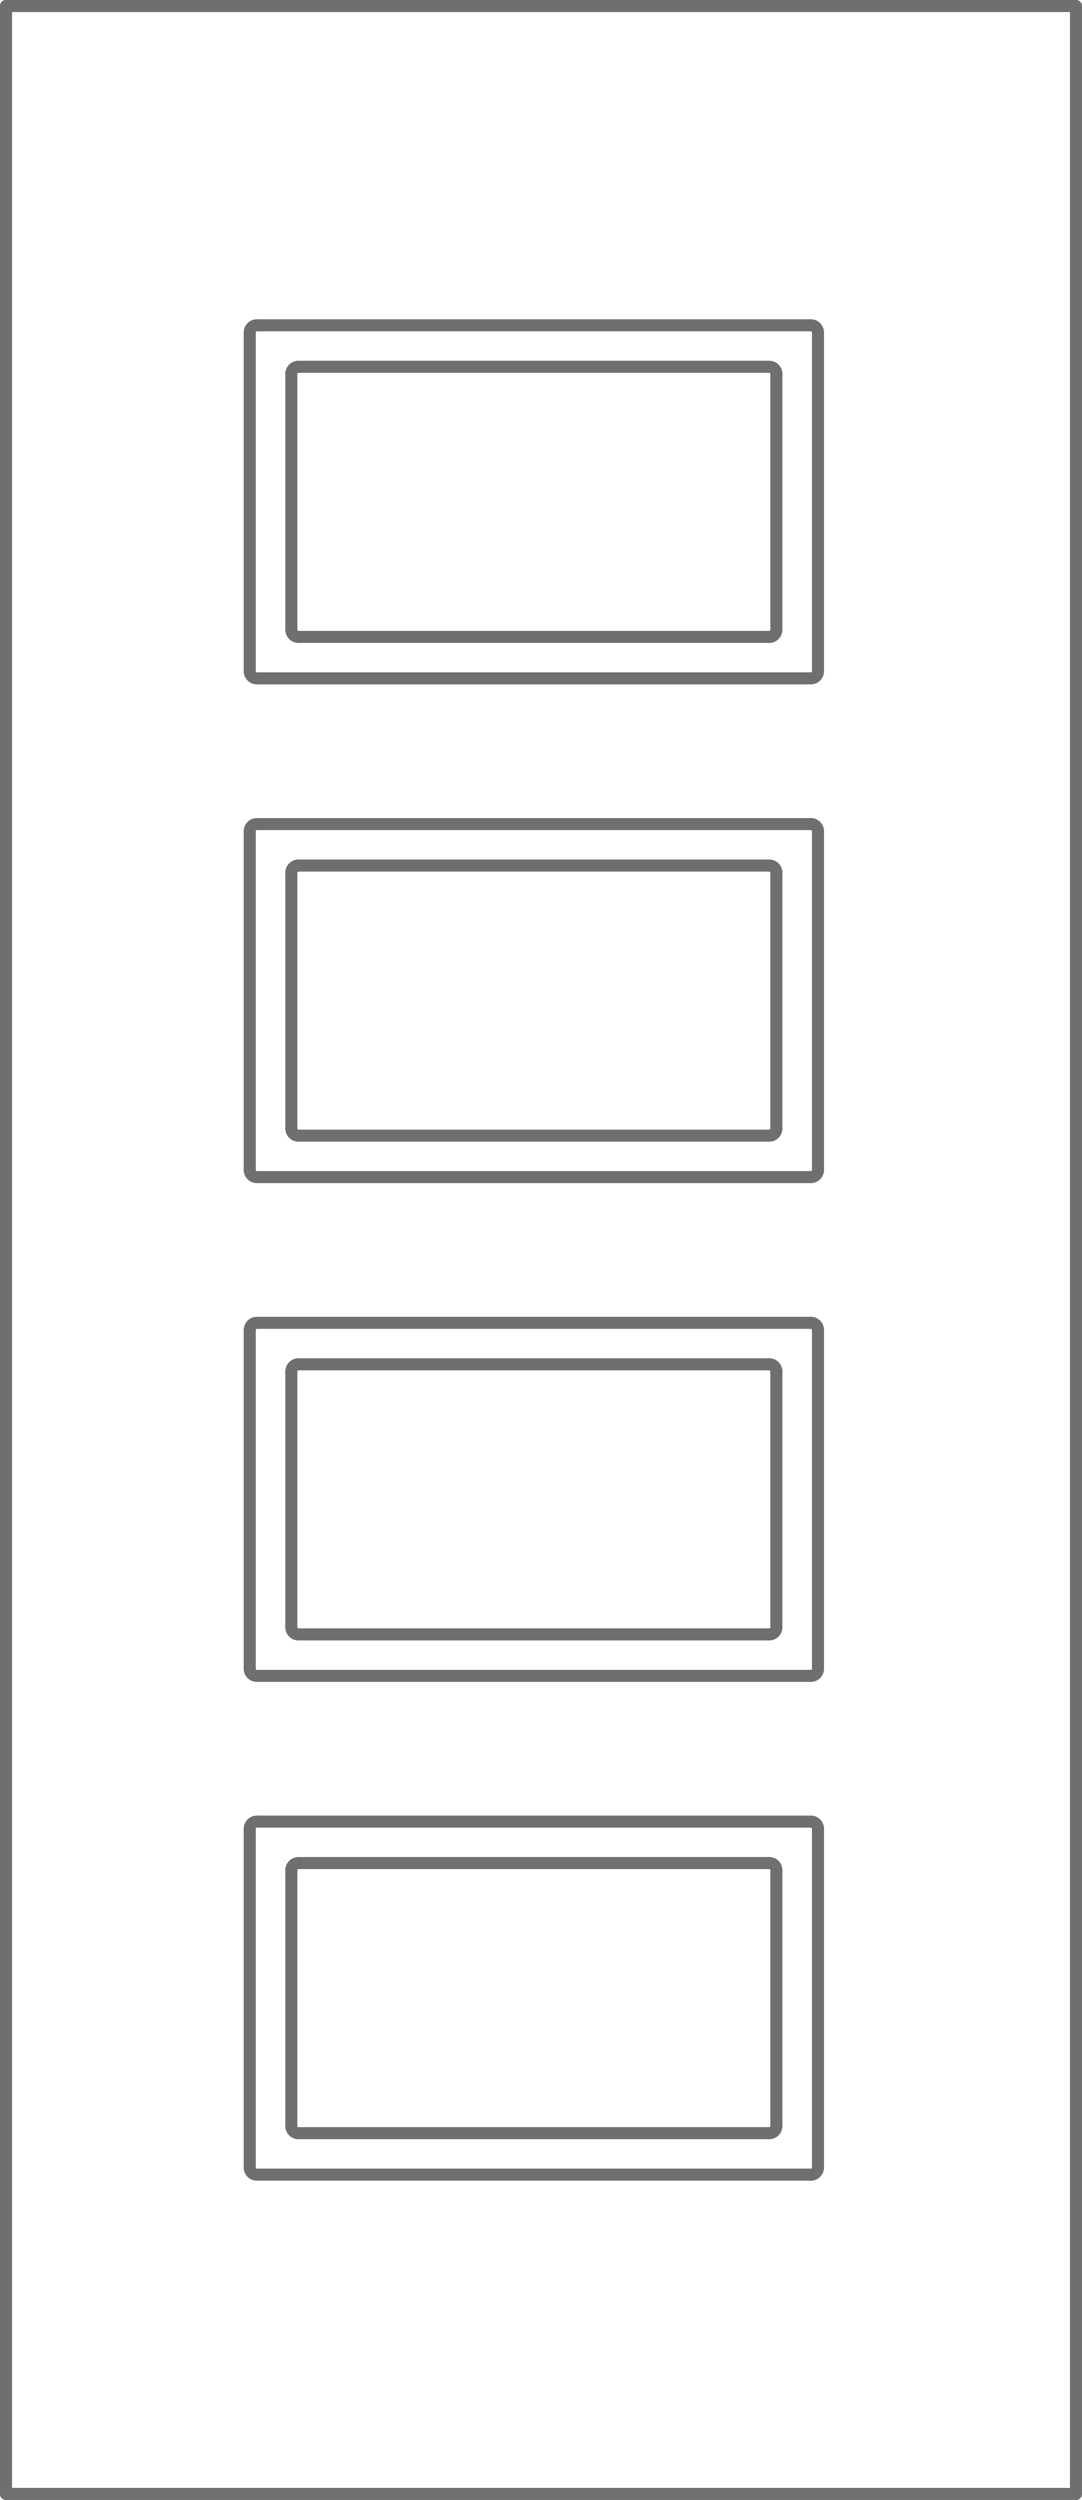 <svg xmlns="http://www.w3.org/2000/svg" width="71.801" height="165.8" viewBox="0 0 71.801 165.8">
  <g id="EkoLine_92_INOX" transform="translate(1126.99 2767.75)">
    <g id="POLYLINE" transform="translate(-1126.59 -2767.35)">
      <line id="Line_4174" data-name="Line 4174" x1="71" transform="translate(0)" fill="none" stroke="#706f6f" stroke-linecap="round" stroke-linejoin="round" stroke-miterlimit="10" stroke-width="0.8"/>
    </g>
    <g id="POLYLINE_1_" transform="translate(-1126.59 -2767.35)">
      <line id="Line_4175" data-name="Line 4175" y2="165" transform="translate(0 0)" fill="none" stroke="#706f6f" stroke-linecap="round" stroke-linejoin="round" stroke-miterlimit="10" stroke-width="0.8"/>
    </g>
    <g id="POLYLINE_2_" transform="translate(-1126.59 -2602.35)">
      <line id="Line_4176" data-name="Line 4176" x2="71" transform="translate(0)" fill="none" stroke="#706f6f" stroke-linecap="round" stroke-linejoin="round" stroke-miterlimit="10" stroke-width="0.8"/>
    </g>
    <g id="POLYLINE_3_" transform="translate(-1055.59 -2767.35)">
      <line id="Line_4177" data-name="Line 4177" y1="165" transform="translate(0 0)" fill="none" stroke="#706f6f" stroke-linecap="round" stroke-linejoin="round" stroke-miterlimit="10" stroke-width="0.8"/>
    </g>
    <g id="POLYLINE_4_" transform="translate(-1110.418 -2679.546)">
      <line id="Line_4178" data-name="Line 4178" y2="22.471" transform="translate(0 0)" fill="none" stroke="#706f6f" stroke-linecap="round" stroke-linejoin="round" stroke-miterlimit="10" stroke-width="0.8"/>
    </g>
    <g id="SPLINE" transform="translate(-1110.417 -2657.075)">
      <path id="Path_8153" data-name="Path 8153" d="M-545.49,1211.07a.472.472,0,0,0,.471.472" transform="translate(545.49 -1211.07)" fill="none" stroke="#706f6f" stroke-linecap="round" stroke-linejoin="round" stroke-miterlimit="10" stroke-width="0.8"/>
    </g>
    <g id="POLYLINE_5_" transform="translate(-1109.873 -2656.604)">
      <line id="Line_4179" data-name="Line 4179" x2="36.614" transform="translate(0)" fill="none" stroke="#706f6f" stroke-linecap="round" stroke-linejoin="round" stroke-miterlimit="10" stroke-width="0.8"/>
    </g>
    <g id="SPLINE_1_" transform="translate(-1073.181 -2657.075)">
      <path id="Path_8154" data-name="Path 8154" d="M792.46,1211.542a.471.471,0,0,0,.471-.472" transform="translate(-792.46 -1211.07)" fill="none" stroke="#706f6f" stroke-linecap="round" stroke-linejoin="round" stroke-miterlimit="10" stroke-width="0.8"/>
    </g>
    <g id="POLYLINE_6_" transform="translate(-1072.709 -2679.546)">
      <line id="Line_4180" data-name="Line 4180" y1="22.471" transform="translate(0 0)" fill="none" stroke="#706f6f" stroke-linecap="round" stroke-linejoin="round" stroke-miterlimit="10" stroke-width="0.8"/>
    </g>
    <g id="SPLINE_2_" transform="translate(-1073.181 -2680.018)">
      <path id="Path_8155" data-name="Path 8155" d="M792.931,383.831a.471.471,0,0,0-.471-.471" transform="translate(-792.46 -383.36)" fill="none" stroke="#706f6f" stroke-linecap="round" stroke-linejoin="round" stroke-miterlimit="10" stroke-width="0.8"/>
    </g>
    <g id="POLYLINE_7_" transform="translate(-1109.873 -2680.018)">
      <line id="Line_4181" data-name="Line 4181" x1="36.614" transform="translate(0)" fill="none" stroke="#706f6f" stroke-linecap="round" stroke-linejoin="round" stroke-miterlimit="10" stroke-width="0.8"/>
    </g>
    <g id="SPLINE_3_" transform="translate(-1110.417 -2680.018)">
      <path id="Path_8156" data-name="Path 8156" d="M-545.018,383.36a.471.471,0,0,0-.471.471" transform="translate(545.49 -383.36)" fill="none" stroke="#706f6f" stroke-linecap="round" stroke-linejoin="round" stroke-miterlimit="10" stroke-width="0.8"/>
    </g>
    <g id="POLYLINE_8_" transform="translate(-1110.418 -2646.468)">
      <line id="Line_4182" data-name="Line 4182" y2="22.472" transform="translate(0 0)" fill="none" stroke="#706f6f" stroke-linecap="round" stroke-linejoin="round" stroke-miterlimit="10" stroke-width="0.8"/>
    </g>
    <g id="SPLINE_4_" transform="translate(-1110.417 -2623.996)">
      <path id="Path_8157" data-name="Path 8157" d="M-545.49,2404.46a.472.472,0,0,0,.471.472" transform="translate(545.49 -2404.46)" fill="none" stroke="#706f6f" stroke-linecap="round" stroke-linejoin="round" stroke-miterlimit="10" stroke-width="0.8"/>
    </g>
    <g id="POLYLINE_9_" transform="translate(-1109.873 -2623.525)">
      <line id="Line_4183" data-name="Line 4183" x2="36.614" transform="translate(0)" fill="none" stroke="#706f6f" stroke-linecap="round" stroke-linejoin="round" stroke-miterlimit="10" stroke-width="0.8"/>
    </g>
    <g id="SPLINE_5_" transform="translate(-1073.181 -2623.996)">
      <path id="Path_8158" data-name="Path 8158" d="M792.46,2404.932a.471.471,0,0,0,.471-.472" transform="translate(-792.46 -2404.46)" fill="none" stroke="#706f6f" stroke-linecap="round" stroke-linejoin="round" stroke-miterlimit="10" stroke-width="0.8"/>
    </g>
    <g id="POLYLINE_10_" transform="translate(-1072.709 -2646.468)">
      <line id="Line_4184" data-name="Line 4184" y1="22.472" transform="translate(0 0)" fill="none" stroke="#706f6f" stroke-linecap="round" stroke-linejoin="round" stroke-miterlimit="10" stroke-width="0.8"/>
    </g>
    <g id="SPLINE_6_" transform="translate(-1073.181 -2646.939)">
      <path id="Path_8159" data-name="Path 8159" d="M792.931,1577.211a.471.471,0,0,0-.471-.471" transform="translate(-792.46 -1576.74)" fill="none" stroke="#706f6f" stroke-linecap="round" stroke-linejoin="round" stroke-miterlimit="10" stroke-width="0.8"/>
    </g>
    <g id="POLYLINE_11_" transform="translate(-1109.873 -2646.939)">
      <line id="Line_4185" data-name="Line 4185" x1="36.614" transform="translate(0)" fill="none" stroke="#706f6f" stroke-linecap="round" stroke-linejoin="round" stroke-miterlimit="10" stroke-width="0.8"/>
    </g>
    <g id="SPLINE_7_" transform="translate(-1110.417 -2646.939)">
      <path id="Path_8160" data-name="Path 8160" d="M-545.018,1576.74a.471.471,0,0,0-.471.471" transform="translate(545.49 -1576.74)" fill="none" stroke="#706f6f" stroke-linecap="round" stroke-linejoin="round" stroke-miterlimit="10" stroke-width="0.8"/>
    </g>
    <g id="POLYLINE_12_" transform="translate(-1110.418 -2745.704)">
      <line id="Line_4186" data-name="Line 4186" y2="22.472" transform="translate(0 0)" fill="none" stroke="#706f6f" stroke-linecap="round" stroke-linejoin="round" stroke-miterlimit="10" stroke-width="0.8"/>
    </g>
    <g id="SPLINE_8_" transform="translate(-1110.417 -2723.232)">
      <path id="Path_8161" data-name="Path 8161" d="M-545.49-1175.7a.471.471,0,0,0,.471.471" transform="translate(545.49 1175.7)" fill="none" stroke="#706f6f" stroke-linecap="round" stroke-linejoin="round" stroke-miterlimit="10" stroke-width="0.8"/>
    </g>
    <g id="POLYLINE_13_" transform="translate(-1109.873 -2722.761)">
      <line id="Line_4187" data-name="Line 4187" x2="36.614" transform="translate(0)" fill="none" stroke="#706f6f" stroke-linecap="round" stroke-linejoin="round" stroke-miterlimit="10" stroke-width="0.8"/>
    </g>
    <g id="SPLINE_9_" transform="translate(-1073.181 -2723.232)">
      <path id="Path_8162" data-name="Path 8162" d="M792.46-1175.229a.471.471,0,0,0,.471-.471" transform="translate(-792.46 1175.7)" fill="none" stroke="#706f6f" stroke-linecap="round" stroke-linejoin="round" stroke-miterlimit="10" stroke-width="0.8"/>
    </g>
    <g id="POLYLINE_14_" transform="translate(-1072.709 -2745.704)">
      <line id="Line_4188" data-name="Line 4188" y1="22.472" transform="translate(0 0)" fill="none" stroke="#706f6f" stroke-linecap="round" stroke-linejoin="round" stroke-miterlimit="10" stroke-width="0.8"/>
    </g>
    <g id="SPLINE_10_" transform="translate(-1073.181 -2746.175)">
      <path id="Path_8163" data-name="Path 8163" d="M792.931-2002.948a.471.471,0,0,0-.471-.471" transform="translate(-792.46 2003.42)" fill="none" stroke="#706f6f" stroke-linecap="round" stroke-linejoin="round" stroke-miterlimit="10" stroke-width="0.8"/>
    </g>
    <g id="POLYLINE_15_" transform="translate(-1109.873 -2746.175)">
      <line id="Line_4189" data-name="Line 4189" x1="36.614" transform="translate(0)" fill="none" stroke="#706f6f" stroke-linecap="round" stroke-linejoin="round" stroke-miterlimit="10" stroke-width="0.8"/>
    </g>
    <g id="SPLINE_11_" transform="translate(-1110.417 -2746.175)">
      <path id="Path_8164" data-name="Path 8164" d="M-545.018-2003.41a.471.471,0,0,0-.471.471" transform="translate(545.49 2003.41)" fill="none" stroke="#706f6f" stroke-linecap="round" stroke-linejoin="round" stroke-miterlimit="10" stroke-width="0.8"/>
    </g>
    <g id="POLYLINE_16_" transform="translate(-1110.418 -2712.625)">
      <line id="Line_4190" data-name="Line 4190" y2="22.472" transform="translate(0 0)" fill="none" stroke="#706f6f" stroke-linecap="round" stroke-linejoin="round" stroke-miterlimit="10" stroke-width="0.8"/>
    </g>
    <g id="SPLINE_12_" transform="translate(-1110.417 -2690.154)">
      <path id="Path_8165" data-name="Path 8165" d="M-545.49,17.69a.471.471,0,0,0,.471.471" transform="translate(545.49 -17.69)" fill="none" stroke="#706f6f" stroke-linecap="round" stroke-linejoin="round" stroke-miterlimit="10" stroke-width="0.8"/>
    </g>
    <g id="POLYLINE_17_" transform="translate(-1109.873 -2689.682)">
      <line id="Line_4191" data-name="Line 4191" x2="36.614" transform="translate(0)" fill="none" stroke="#706f6f" stroke-linecap="round" stroke-linejoin="round" stroke-miterlimit="10" stroke-width="0.8"/>
    </g>
    <g id="SPLINE_13_" transform="translate(-1073.181 -2690.154)">
      <path id="Path_8166" data-name="Path 8166" d="M792.46,18.161a.471.471,0,0,0,.471-.471" transform="translate(-792.46 -17.69)" fill="none" stroke="#706f6f" stroke-linecap="round" stroke-linejoin="round" stroke-miterlimit="10" stroke-width="0.8"/>
    </g>
    <g id="POLYLINE_18_" transform="translate(-1072.709 -2712.625)">
      <line id="Line_4192" data-name="Line 4192" y1="22.472" transform="translate(0 0)" fill="none" stroke="#706f6f" stroke-linecap="round" stroke-linejoin="round" stroke-miterlimit="10" stroke-width="0.8"/>
    </g>
    <g id="SPLINE_14_" transform="translate(-1073.181 -2713.096)">
      <path id="Path_8167" data-name="Path 8167" d="M792.931-809.559a.471.471,0,0,0-.471-.471" transform="translate(-792.46 810.03)" fill="none" stroke="#706f6f" stroke-linecap="round" stroke-linejoin="round" stroke-miterlimit="10" stroke-width="0.8"/>
    </g>
    <g id="POLYLINE_19_" transform="translate(-1109.873 -2713.096)">
      <line id="Line_4193" data-name="Line 4193" x1="36.614" transform="translate(0)" fill="none" stroke="#706f6f" stroke-linecap="round" stroke-linejoin="round" stroke-miterlimit="10" stroke-width="0.8"/>
    </g>
    <g id="SPLINE_15_" transform="translate(-1110.417 -2713.096)">
      <path id="Path_8168" data-name="Path 8168" d="M-545.018-810.03a.471.471,0,0,0-.471.471" transform="translate(545.49 810.03)" fill="none" stroke="#706f6f" stroke-linecap="round" stroke-linejoin="round" stroke-miterlimit="10" stroke-width="0.8"/>
    </g>
    <g id="POLYLINE_20_" transform="translate(-1107.657 -2676.796)">
      <line id="Line_4194" data-name="Line 4194" y2="16.971" transform="translate(0 0)" fill="none" stroke="#706f6f" stroke-linecap="round" stroke-linejoin="round" stroke-miterlimit="10" stroke-width="0.8"/>
    </g>
    <g id="SPLINE_16_" transform="translate(-1107.656 -2659.825)">
      <path id="Path_8169" data-name="Path 8169" d="M-446.28,1111.86a.471.471,0,0,0,.471.471" transform="translate(446.28 -1111.86)" fill="none" stroke="#706f6f" stroke-linecap="round" stroke-linejoin="round" stroke-miterlimit="10" stroke-width="0.8"/>
    </g>
    <g id="POLYLINE_21_" transform="translate(-1107.122 -2659.353)">
      <line id="Line_4195" data-name="Line 4195" x2="31.114" transform="translate(0)" fill="none" stroke="#706f6f" stroke-linecap="round" stroke-linejoin="round" stroke-miterlimit="10" stroke-width="0.8"/>
    </g>
    <g id="SPLINE_17_" transform="translate(-1075.942 -2659.825)">
      <path id="Path_8170" data-name="Path 8170" d="M693.25,1112.332a.471.471,0,0,0,.471-.471" transform="translate(-693.25 -1111.86)" fill="none" stroke="#706f6f" stroke-linecap="round" stroke-linejoin="round" stroke-miterlimit="10" stroke-width="0.8"/>
    </g>
    <g id="POLYLINE_22_" transform="translate(-1075.47 -2676.796)">
      <line id="Line_4196" data-name="Line 4196" y1="16.971" transform="translate(0 0)" fill="none" stroke="#706f6f" stroke-linecap="round" stroke-linejoin="round" stroke-miterlimit="10" stroke-width="0.8"/>
    </g>
    <g id="SPLINE_18_" transform="translate(-1075.942 -2677.268)">
      <path id="Path_8171" data-name="Path 8171" d="M693.721,483.041a.471.471,0,0,0-.471-.471" transform="translate(-693.25 -482.57)" fill="none" stroke="#706f6f" stroke-linecap="round" stroke-linejoin="round" stroke-miterlimit="10" stroke-width="0.8"/>
    </g>
    <g id="POLYLINE_23_" transform="translate(-1107.122 -2677.268)">
      <line id="Line_4197" data-name="Line 4197" x1="31.114" transform="translate(0)" fill="none" stroke="#706f6f" stroke-linecap="round" stroke-linejoin="round" stroke-miterlimit="10" stroke-width="0.8"/>
    </g>
    <g id="SPLINE_19_" transform="translate(-1107.656 -2677.268)">
      <path id="Path_8172" data-name="Path 8172" d="M-445.809,482.57a.471.471,0,0,0-.471.471" transform="translate(446.28 -482.57)" fill="none" stroke="#706f6f" stroke-linecap="round" stroke-linejoin="round" stroke-miterlimit="10" stroke-width="0.8"/>
    </g>
    <g id="POLYLINE_24_" transform="translate(-1107.657 -2643.718)">
      <line id="Line_4198" data-name="Line 4198" y2="16.972" transform="translate(0 0)" fill="none" stroke="#706f6f" stroke-linecap="round" stroke-linejoin="round" stroke-miterlimit="10" stroke-width="0.8"/>
    </g>
    <g id="SPLINE_20_" transform="translate(-1107.656 -2626.746)">
      <path id="Path_8173" data-name="Path 8173" d="M-446.28,2305.25a.472.472,0,0,0,.471.472" transform="translate(446.28 -2305.25)" fill="none" stroke="#706f6f" stroke-linecap="round" stroke-linejoin="round" stroke-miterlimit="10" stroke-width="0.8"/>
    </g>
    <g id="POLYLINE_25_" transform="translate(-1107.122 -2626.275)">
      <line id="Line_4199" data-name="Line 4199" x2="31.114" transform="translate(0)" fill="none" stroke="#706f6f" stroke-linecap="round" stroke-linejoin="round" stroke-miterlimit="10" stroke-width="0.8"/>
    </g>
    <g id="SPLINE_21_" transform="translate(-1075.942 -2626.746)">
      <path id="Path_8174" data-name="Path 8174" d="M693.25,2305.722a.472.472,0,0,0,.471-.472" transform="translate(-693.25 -2305.25)" fill="none" stroke="#706f6f" stroke-linecap="round" stroke-linejoin="round" stroke-miterlimit="10" stroke-width="0.8"/>
    </g>
    <g id="POLYLINE_26_" transform="translate(-1075.47 -2643.718)">
      <line id="Line_4200" data-name="Line 4200" y1="16.972" transform="translate(0 0)" fill="none" stroke="#706f6f" stroke-linecap="round" stroke-linejoin="round" stroke-miterlimit="10" stroke-width="0.8"/>
    </g>
    <g id="SPLINE_22_" transform="translate(-1075.942 -2644.189)">
      <path id="Path_8175" data-name="Path 8175" d="M693.721,1676.421a.471.471,0,0,0-.471-.471" transform="translate(-693.25 -1675.95)" fill="none" stroke="#706f6f" stroke-linecap="round" stroke-linejoin="round" stroke-miterlimit="10" stroke-width="0.8"/>
    </g>
    <g id="POLYLINE_27_" transform="translate(-1107.122 -2644.189)">
      <line id="Line_4201" data-name="Line 4201" x1="31.114" transform="translate(0)" fill="none" stroke="#706f6f" stroke-linecap="round" stroke-linejoin="round" stroke-miterlimit="10" stroke-width="0.8"/>
    </g>
    <g id="SPLINE_23_" transform="translate(-1107.656 -2644.189)">
      <path id="Path_8176" data-name="Path 8176" d="M-445.809,1675.96a.471.471,0,0,0-.471.471" transform="translate(446.28 -1675.96)" fill="none" stroke="#706f6f" stroke-linecap="round" stroke-linejoin="round" stroke-miterlimit="10" stroke-width="0.8"/>
    </g>
    <g id="POLYLINE_28_" transform="translate(-1107.657 -2742.954)">
      <line id="Line_4202" data-name="Line 4202" y2="16.971" transform="translate(0 0)" fill="none" stroke="#706f6f" stroke-linecap="round" stroke-linejoin="round" stroke-miterlimit="10" stroke-width="0.8"/>
    </g>
    <g id="SPLINE_24_" transform="translate(-1107.656 -2725.982)">
      <path id="Path_8177" data-name="Path 8177" d="M-446.28-1274.91a.471.471,0,0,0,.471.472" transform="translate(446.28 1274.91)" fill="none" stroke="#706f6f" stroke-linecap="round" stroke-linejoin="round" stroke-miterlimit="10" stroke-width="0.8"/>
    </g>
    <g id="POLYLINE_29_" transform="translate(-1107.122 -2725.511)">
      <line id="Line_4203" data-name="Line 4203" x2="31.114" transform="translate(0)" fill="none" stroke="#706f6f" stroke-linecap="round" stroke-linejoin="round" stroke-miterlimit="10" stroke-width="0.8"/>
    </g>
    <g id="SPLINE_25_" transform="translate(-1075.942 -2725.982)">
      <path id="Path_8178" data-name="Path 8178" d="M693.25-1274.438a.472.472,0,0,0,.471-.472" transform="translate(-693.25 1274.91)" fill="none" stroke="#706f6f" stroke-linecap="round" stroke-linejoin="round" stroke-miterlimit="10" stroke-width="0.8"/>
    </g>
    <g id="POLYLINE_30_" transform="translate(-1075.47 -2742.954)">
      <line id="Line_4204" data-name="Line 4204" y1="16.971" transform="translate(0 0)" fill="none" stroke="#706f6f" stroke-linecap="round" stroke-linejoin="round" stroke-miterlimit="10" stroke-width="0.8"/>
    </g>
    <g id="SPLINE_26_" transform="translate(-1075.942 -2743.425)">
      <path id="Path_8179" data-name="Path 8179" d="M693.721-1903.729a.471.471,0,0,0-.471-.471" transform="translate(-693.25 1904.2)" fill="none" stroke="#706f6f" stroke-linecap="round" stroke-linejoin="round" stroke-miterlimit="10" stroke-width="0.8"/>
    </g>
    <g id="POLYLINE_31_" transform="translate(-1107.122 -2743.425)">
      <line id="Line_4205" data-name="Line 4205" x1="31.114" transform="translate(0)" fill="none" stroke="#706f6f" stroke-linecap="round" stroke-linejoin="round" stroke-miterlimit="10" stroke-width="0.8"/>
    </g>
    <g id="SPLINE_27_" transform="translate(-1107.656 -2743.425)">
      <path id="Path_8180" data-name="Path 8180" d="M-445.809-1904.2a.471.471,0,0,0-.471.471" transform="translate(446.28 1904.2)" fill="none" stroke="#706f6f" stroke-linecap="round" stroke-linejoin="round" stroke-miterlimit="10" stroke-width="0.8"/>
    </g>
    <g id="POLYLINE_32_" transform="translate(-1107.657 -2709.875)">
      <line id="Line_4206" data-name="Line 4206" y2="16.972" transform="translate(0 0)" fill="none" stroke="#706f6f" stroke-linecap="round" stroke-linejoin="round" stroke-miterlimit="10" stroke-width="0.8"/>
    </g>
    <g id="SPLINE_28_" transform="translate(-1107.656 -2692.903)">
      <path id="Path_8181" data-name="Path 8181" d="M-446.28-81.52a.471.471,0,0,0,.471.471" transform="translate(446.28 81.52)" fill="none" stroke="#706f6f" stroke-linecap="round" stroke-linejoin="round" stroke-miterlimit="10" stroke-width="0.8"/>
    </g>
    <g id="POLYLINE_33_" transform="translate(-1107.122 -2692.432)">
      <line id="Line_4207" data-name="Line 4207" x2="31.114" transform="translate(0)" fill="none" stroke="#706f6f" stroke-linecap="round" stroke-linejoin="round" stroke-miterlimit="10" stroke-width="0.8"/>
    </g>
    <g id="SPLINE_29_" transform="translate(-1075.942 -2692.904)">
      <path id="Path_8182" data-name="Path 8182" d="M693.25-81.059a.471.471,0,0,0,.471-.471" transform="translate(-693.25 81.53)" fill="none" stroke="#706f6f" stroke-linecap="round" stroke-linejoin="round" stroke-miterlimit="10" stroke-width="0.8"/>
    </g>
    <g id="POLYLINE_34_" transform="translate(-1075.47 -2709.875)">
      <line id="Line_4208" data-name="Line 4208" y1="16.972" transform="translate(0 0)" fill="none" stroke="#706f6f" stroke-linecap="round" stroke-linejoin="round" stroke-miterlimit="10" stroke-width="0.8"/>
    </g>
    <g id="SPLINE_30_" transform="translate(-1075.942 -2710.347)">
      <path id="Path_8183" data-name="Path 8183" d="M693.721-710.349a.471.471,0,0,0-.471-.471" transform="translate(-693.25 710.82)" fill="none" stroke="#706f6f" stroke-linecap="round" stroke-linejoin="round" stroke-miterlimit="10" stroke-width="0.8"/>
    </g>
    <g id="POLYLINE_35_" transform="translate(-1107.122 -2710.346)">
      <line id="Line_4209" data-name="Line 4209" x1="31.114" transform="translate(0)" fill="none" stroke="#706f6f" stroke-linecap="round" stroke-linejoin="round" stroke-miterlimit="10" stroke-width="0.8"/>
    </g>
    <g id="SPLINE_31_" transform="translate(-1107.656 -2710.346)">
      <path id="Path_8184" data-name="Path 8184" d="M-445.809-710.81a.471.471,0,0,0-.471.471" transform="translate(446.28 710.81)" fill="none" stroke="#706f6f" stroke-linecap="round" stroke-linejoin="round" stroke-miterlimit="10" stroke-width="0.8"/>
    </g>
  </g>
</svg>
